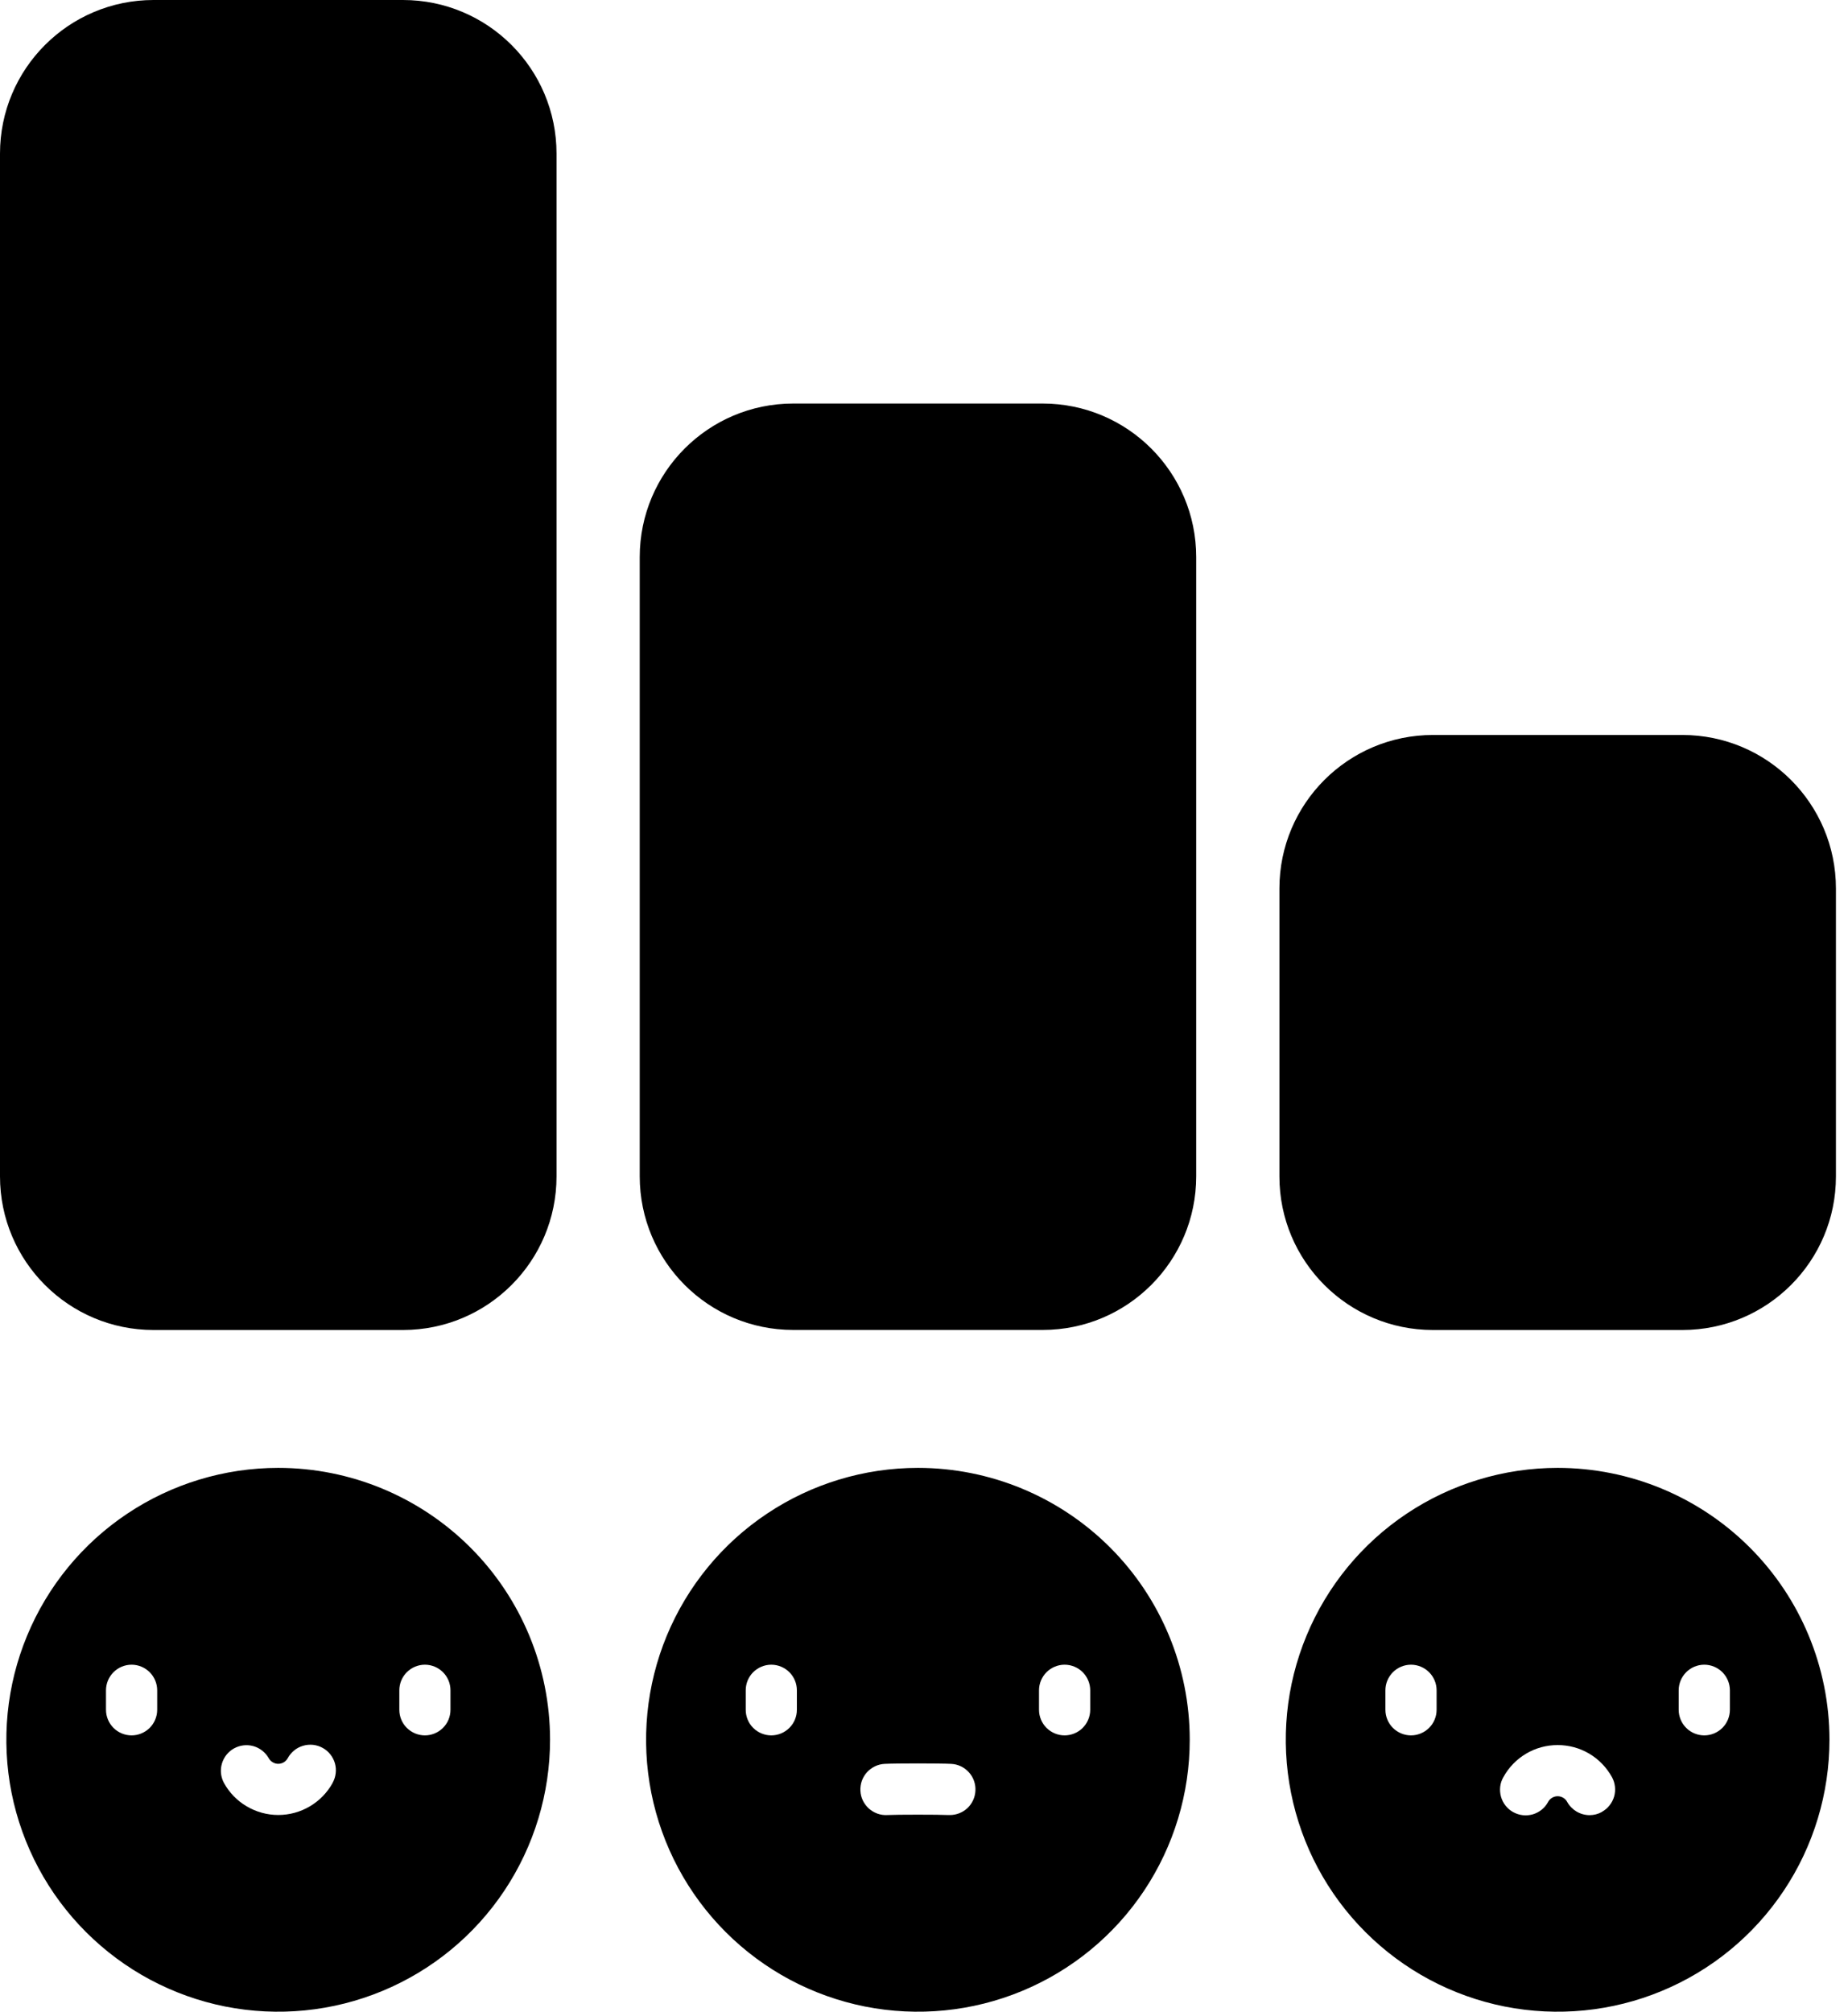 <svg width="34" height="37" viewBox="0 0 34 37" fill="none" xmlns="http://www.w3.org/2000/svg">
<path d="M28.658 26.998C27.669 26.998 26.702 27.291 25.879 27.841C25.057 28.39 24.415 29.172 24.037 30.086C23.658 31 23.559 32.005 23.753 32.976C23.946 33.946 24.422 34.837 25.122 35.536C25.822 36.236 26.713 36.712 27.683 36.905C28.654 37.097 29.66 36.998 30.573 36.619C31.487 36.24 32.268 35.599 32.817 34.776C33.367 33.953 33.659 32.985 33.659 31.996C33.658 30.67 33.131 29.399 32.193 28.462C31.256 27.525 29.984 26.998 28.658 26.998ZM26.431 31.447C26.431 31.572 26.381 31.692 26.293 31.78C26.204 31.868 26.085 31.918 25.96 31.918C25.835 31.918 25.715 31.868 25.627 31.78C25.539 31.692 25.489 31.572 25.489 31.447V31.089C25.489 30.964 25.539 30.845 25.627 30.756C25.715 30.668 25.835 30.618 25.96 30.618C26.085 30.618 26.204 30.668 26.293 30.756C26.381 30.845 26.431 30.964 26.431 31.089V31.447ZM29.473 33.326C29.403 33.365 29.325 33.385 29.246 33.385C29.162 33.385 29.079 33.362 29.006 33.319C28.934 33.276 28.874 33.215 28.833 33.141C28.816 33.109 28.791 33.083 28.76 33.065C28.729 33.047 28.694 33.037 28.658 33.037C28.622 33.037 28.587 33.047 28.556 33.065C28.526 33.083 28.5 33.109 28.483 33.141C28.454 33.196 28.414 33.244 28.366 33.283C28.317 33.323 28.262 33.352 28.202 33.37C28.142 33.387 28.08 33.393 28.018 33.386C27.956 33.379 27.896 33.36 27.841 33.33C27.787 33.3 27.739 33.26 27.7 33.211C27.661 33.162 27.633 33.106 27.616 33.047C27.599 32.987 27.594 32.924 27.601 32.862C27.608 32.8 27.628 32.741 27.659 32.687C27.757 32.508 27.902 32.358 28.078 32.254C28.253 32.15 28.454 32.096 28.658 32.096C28.863 32.096 29.063 32.15 29.239 32.254C29.415 32.358 29.559 32.508 29.658 32.687C29.717 32.796 29.731 32.924 29.697 33.043C29.662 33.163 29.581 33.264 29.473 33.324V33.326ZM31.827 31.447C31.827 31.572 31.777 31.692 31.689 31.78C31.6 31.868 31.481 31.918 31.356 31.918C31.231 31.918 31.111 31.868 31.023 31.78C30.935 31.692 30.885 31.572 30.885 31.447V31.089C30.885 30.964 30.935 30.845 31.023 30.756C31.111 30.668 31.231 30.618 31.356 30.618C31.481 30.618 31.6 30.668 31.689 30.756C31.777 30.845 31.827 30.964 31.827 31.089V31.447Z" fill="black"/>
<path d="M16.889 26.998C15.899 26.998 14.932 27.291 14.11 27.841C13.287 28.39 12.646 29.172 12.267 30.086C11.889 31 11.79 32.005 11.983 32.976C12.176 33.946 12.653 34.837 13.352 35.536C14.052 36.236 14.944 36.712 15.914 36.905C16.884 37.097 17.89 36.998 18.804 36.619C19.718 36.24 20.499 35.599 21.048 34.776C21.597 33.953 21.89 32.985 21.889 31.996C21.889 30.67 21.361 29.399 20.424 28.462C19.486 27.525 18.215 26.998 16.889 26.998ZM14.661 31.447C14.661 31.572 14.612 31.692 14.523 31.78C14.435 31.868 14.315 31.918 14.19 31.918C14.066 31.918 13.946 31.868 13.857 31.78C13.769 31.692 13.72 31.572 13.72 31.447V31.089C13.72 30.964 13.769 30.845 13.857 30.756C13.946 30.668 14.066 30.618 14.19 30.618C14.315 30.618 14.435 30.668 14.523 30.756C14.612 30.845 14.661 30.964 14.661 31.089V31.447ZM17.946 32.938C17.94 33.058 17.887 33.172 17.8 33.255C17.712 33.337 17.596 33.383 17.476 33.383H17.451C17.282 33.374 16.494 33.374 16.325 33.383C16.264 33.387 16.202 33.378 16.143 33.357C16.085 33.336 16.031 33.304 15.985 33.263C15.939 33.221 15.902 33.171 15.875 33.116C15.848 33.06 15.833 32.999 15.83 32.937C15.827 32.876 15.836 32.814 15.856 32.755C15.877 32.697 15.909 32.643 15.95 32.597C15.992 32.551 16.042 32.514 16.098 32.487C16.154 32.46 16.214 32.445 16.276 32.442C16.482 32.431 17.296 32.431 17.5 32.442C17.562 32.445 17.623 32.46 17.679 32.487C17.735 32.514 17.785 32.551 17.826 32.597C17.868 32.643 17.9 32.697 17.92 32.755C17.941 32.814 17.95 32.876 17.946 32.938ZM20.058 31.447C20.058 31.572 20.008 31.692 19.92 31.78C19.832 31.868 19.712 31.918 19.587 31.918C19.462 31.918 19.343 31.868 19.254 31.78C19.166 31.692 19.116 31.572 19.116 31.447V31.089C19.116 30.964 19.166 30.845 19.254 30.756C19.343 30.668 19.462 30.618 19.587 30.618C19.712 30.618 19.832 30.668 19.92 30.756C20.008 30.845 20.058 30.964 20.058 31.089V31.447Z" fill="black"/>
<path d="M5.119 26.998C4.13 26.998 3.163 27.291 2.34 27.841C1.518 28.39 0.876 29.172 0.498 30.086C0.119 31 0.02 32.005 0.213 32.976C0.407 33.946 0.883 34.837 1.583 35.536C2.283 36.236 3.174 36.712 4.144 36.905C5.115 37.097 6.12 36.998 7.034 36.619C7.948 36.24 8.729 35.599 9.278 34.776C9.827 33.953 10.12 32.985 10.12 31.996C10.119 30.67 9.592 29.399 8.654 28.462C7.716 27.525 6.445 26.998 5.119 26.998ZM2.892 31.447C2.892 31.572 2.842 31.692 2.754 31.78C2.665 31.868 2.546 31.918 2.421 31.918C2.296 31.918 2.176 31.868 2.088 31.78C2 31.692 1.95 31.572 1.95 31.447V31.089C1.95 30.964 2 30.845 2.088 30.756C2.176 30.668 2.296 30.618 2.421 30.618C2.546 30.618 2.665 30.668 2.754 30.756C2.842 30.845 2.892 30.964 2.892 31.089V31.447ZM6.119 32.794C6.02 32.972 5.875 33.121 5.699 33.224C5.523 33.328 5.323 33.382 5.119 33.382C4.915 33.382 4.715 33.327 4.539 33.223C4.363 33.12 4.218 32.971 4.12 32.792C4.061 32.682 4.048 32.554 4.083 32.436C4.118 32.317 4.199 32.216 4.307 32.157C4.416 32.097 4.544 32.082 4.663 32.116C4.782 32.15 4.883 32.23 4.944 32.337C4.962 32.369 4.987 32.395 5.018 32.413C5.048 32.431 5.083 32.441 5.119 32.441C5.155 32.441 5.19 32.431 5.221 32.413C5.251 32.395 5.277 32.369 5.294 32.337C5.324 32.283 5.364 32.234 5.412 32.195C5.46 32.156 5.516 32.126 5.576 32.109C5.635 32.091 5.698 32.086 5.76 32.092C5.822 32.099 5.882 32.118 5.936 32.148C5.991 32.178 6.039 32.218 6.077 32.267C6.116 32.316 6.145 32.372 6.162 32.432C6.179 32.492 6.184 32.554 6.176 32.616C6.169 32.678 6.149 32.737 6.119 32.792V32.794ZM8.288 31.447C8.288 31.572 8.239 31.692 8.15 31.78C8.062 31.868 7.942 31.918 7.818 31.918C7.693 31.918 7.573 31.868 7.485 31.78C7.396 31.692 7.347 31.572 7.347 31.447V31.089C7.347 30.964 7.396 30.845 7.485 30.756C7.573 30.668 7.693 30.618 7.818 30.618C7.942 30.618 8.062 30.668 8.15 30.756C8.239 30.845 8.288 30.964 8.288 31.089V31.447Z" fill="black"/>
<path d="M30.953 13.518H26.364C24.804 13.518 23.539 14.782 23.539 16.342V21.638C23.539 23.198 24.804 24.462 26.364 24.462H30.953C32.513 24.462 33.778 23.198 33.778 21.638V16.342C33.778 14.782 32.513 13.518 30.953 13.518Z" fill="black"/>
<path d="M19.183 7.422H14.594C13.034 7.422 11.77 8.687 11.77 10.246V21.636C11.77 23.196 13.034 24.461 14.594 24.461H19.183C20.744 24.461 22.008 23.196 22.008 21.636V10.246C22.008 8.687 20.744 7.422 19.183 7.422Z" fill="black"/>
<path d="M7.414 0H2.825C1.265 0 0 1.265 0 2.825V21.637C0 23.197 1.265 24.462 2.825 24.462H7.414C8.974 24.462 10.239 23.197 10.239 21.637V2.825C10.239 1.265 8.974 0 7.414 0Z" fill="black"/>
</svg>
